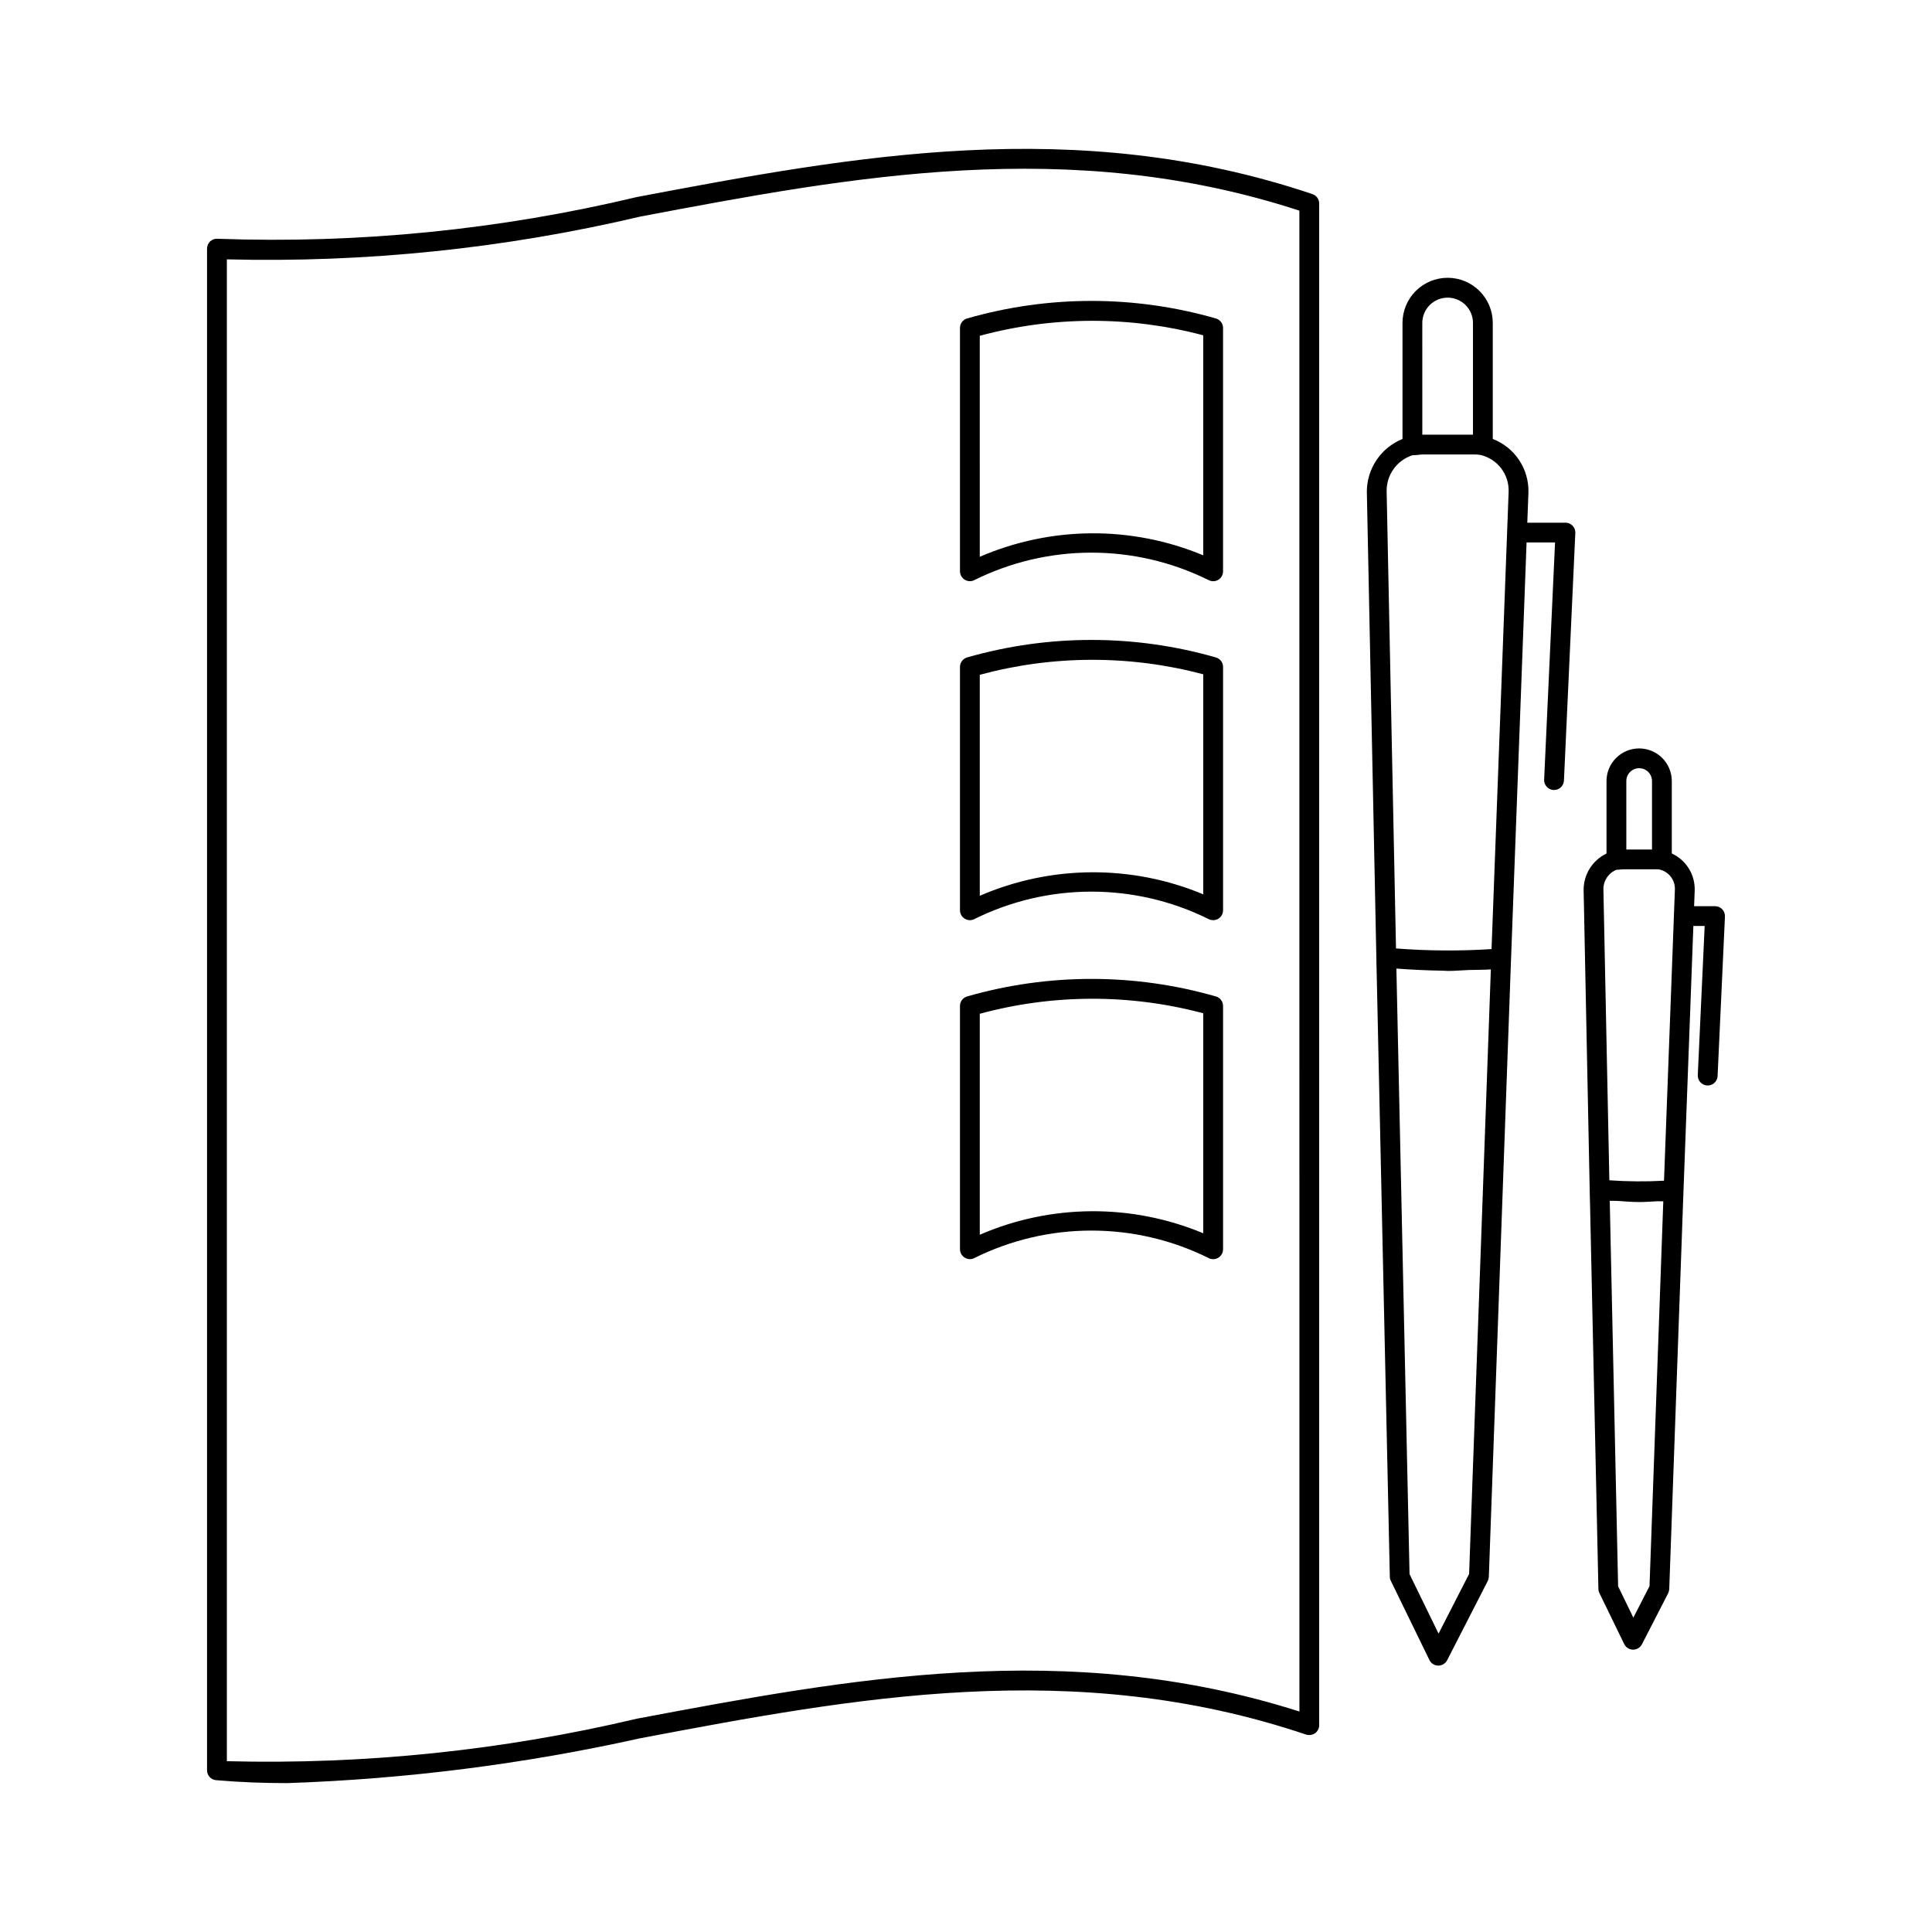 <?xml version="1.0" encoding="UTF-8"?>
<!-- The Best Svg Icon site in the world: iconSvg.co, Visit us! https://iconsvg.co -->
<svg fill="#000000" width="800px" height="800px" version="1.1" viewBox="144 144 512 512" xmlns="http://www.w3.org/2000/svg">
 <g>
  <path d="m558.85 282.52h-10.098l0.297-8.004 0.004-0.012c0.082-3.051-0.785-6.051-2.477-8.59-1.691-2.539-4.129-4.488-6.977-5.586v-30.637c0.031-3.191-1.215-6.262-3.461-8.531-2.246-2.266-5.309-3.543-8.5-3.543s-6.25 1.277-8.496 3.543c-2.246 2.269-3.496 5.34-3.465 8.531v30.645c-2.777 1.117-5.16 3.039-6.844 5.516-1.684 2.481-2.59 5.402-2.606 8.398l2.523 123.64v0.051l0.039 2.328h0.012l3.516 161.58h-0.004c0.008 0.375 0.098 0.746 0.27 1.086l10.23 20.992h-0.004c0.438 0.895 1.344 1.469 2.34 1.477h0.02c0.984-0.004 1.887-0.551 2.336-1.426l10.762-20.992h0.004c0.164-0.348 0.262-0.723 0.285-1.105l5.801-161.43 4.199-112.69h7.547l-2.891 62.852c-0.059 1.445 1.059 2.668 2.5 2.746h0.125c1.402 0 2.559-1.098 2.625-2.5l3.012-65.602c0.039-0.715-0.223-1.418-0.719-1.938-0.496-0.52-1.188-0.812-1.906-0.809zm-37.926-52.828c-0.023-1.797 0.672-3.531 1.934-4.812s2.984-2 4.781-2c1.801 0 3.523 0.719 4.785 2s1.957 3.016 1.93 4.812v29.5h-13.426zm-2.625 34.953h0.004c0.547-0.008 1.094-0.047 1.641-0.113 0.391-0.043 0.758-0.094 1.086-0.094h13.426c0.641-0.027 1.277 0.016 1.906 0.133l0.047 0.012c4.465 1.078 7.559 5.148 7.394 9.738l-0.402 10.809-0.008 0.016 0.004 0.012-4.121 110.36c-8.434 0.543-16.895 0.484-25.32-0.168l-2.481-121.15c-0.07-4.336 2.699-8.211 6.828-9.551zm15.031 296.47-8.098 15.805-7.688-15.766-3.484-160.47c4.082 0.297 8.246 0.504 12.441 0.562 0.422 0.004 0.832 0.062 1.254 0.062 1.832 0 3.711-0.188 5.586-0.25 1.918-0.059 3.836-0.016 5.75-0.156z"/>
  <path d="m600.41 384.96c-0.5-0.516-1.188-0.805-1.906-0.812h-5.547l0.156-4.184v-0.008c0.121-4.18-2.269-8.027-6.07-9.773v-19.133c0.016-2.305-0.887-4.519-2.512-6.156-1.625-1.633-3.832-2.555-6.137-2.555s-4.516 0.922-6.141 2.555c-1.625 1.637-2.527 3.852-2.512 6.156v19.145c-3.695 1.762-6.051 5.484-6.066 9.578l1.66 82.043h0.012l2.246 103.27-0.004-0.004c0.008 0.379 0.098 0.75 0.266 1.09l6.582 13.531v-0.004c0.434 0.898 1.34 1.469 2.336 1.477h0.02c0.984 0 1.887-0.551 2.34-1.426l6.949-13.531v0.004c0.168-0.348 0.266-0.723 0.285-1.109l3.688-103.18 2.703-72.539h2.996l-1.824 39.523h0.004c-0.066 1.449 1.051 2.68 2.5 2.75h0.125c1.398 0 2.555-1.102 2.621-2.504l1.949-42.27c0.027-0.715-0.23-1.414-0.719-1.938zm-25.418-33.91c-0.02-0.914 0.332-1.797 0.973-2.449 0.641-0.652 1.516-1.02 2.43-1.02s1.789 0.367 2.43 1.02c0.641 0.652 0.988 1.535 0.973 2.449v18.074h-6.805zm-2.625 23.453c0.367 0 0.777-0.043 1.762-0.133h8.652c0.344-0.016 0.688 0.004 1.023 0.062l0.031 0.008c2.445 0.578 4.133 2.812 4.027 5.32l-2.883 77.137c-4.824 0.27-9.664 0.23-14.484-0.109l-1.574-77.066c-0.051-2.289 1.324-4.367 3.445-5.219zm8.773 189.84-4.285 8.344-4.039-8.301-2.215-102.16c0.602 0.043 1.215-0.02 1.816 0.016 2.016 0.125 4.031 0.312 6.035 0.312 1.562 0 3.152-0.141 4.75-0.211 0.531-0.023 1.051 0.047 1.586 0.016z"/>
  <path d="m312.75 196.22c-36.34 8.68-73.691 12.402-111.03 11.059-0.738-0.074-1.469 0.172-2.012 0.676-0.535 0.504-0.836 1.203-0.84 1.938v403.26c0 1.363 1.043 2.496 2.398 2.613 6.273 0.543 12.527 0.777 18.82 0.777v0.004c31.516-1.07 62.863-5.055 93.645-11.902 56.477-10.672 114.84-21.699 176.4-0.965 0.809 0.246 1.68 0.117 2.379-0.355 0.68-0.5 1.082-1.289 1.086-2.133v-403.26c0-1.129-0.715-2.129-1.785-2.492-62.871-21.164-121.93-10.012-179.07 0.781zm175.61 401.35c-61.582-19.617-119.5-8.652-175.61 1.906-35.574 8.414-72.086 12.199-108.63 11.258v-398c36.871 0.93 73.711-2.883 109.61-11.348 55.926-10.578 113.69-21.484 174.62-1.559z"/>
  <path d="m398.4 230.92v64.484c0.012 1.441 1.18 2.609 2.625 2.621 0.336 0.004 0.672-0.062 0.984-0.195 19.582-9.789 42.617-9.832 62.238-0.121 0.812 0.445 1.801 0.426 2.594-0.047 0.797-0.473 1.285-1.332 1.281-2.258v-64.484c0-1.141-0.738-2.152-1.824-2.5-21.531-6.215-44.371-6.231-65.91-0.051-1.168 0.293-1.988 1.344-1.988 2.551zm5.246 2.07h0.004c19.387-5.25 39.812-5.293 59.223-0.133v58.312c-18.977-7.918-40.355-7.777-59.223 0.391z"/>
  <path d="m400.39 318.2c-1.168 0.297-1.988 1.348-1.988 2.555v64.484-0.004c0.012 1.445 1.18 2.613 2.625 2.625 0.336 0.004 0.672-0.062 0.984-0.195 19.582-9.789 42.617-9.832 62.238-0.121 0.816 0.43 1.801 0.41 2.602-0.051 0.789-0.48 1.27-1.336 1.273-2.258v-64.48c0-1.145-0.738-2.156-1.828-2.504-21.527-6.199-44.367-6.219-65.906-0.051zm62.484 62.801v0.004c-18.977-7.922-40.355-7.781-59.223 0.387v-58.566c19.387-5.246 39.812-5.289 59.223-0.133z"/>
  <path d="m400.39 408.04c-1.168 0.293-1.988 1.348-1.988 2.551v64.473c0.012 1.445 1.18 2.613 2.625 2.625 0.336 0 0.672-0.066 0.984-0.195 19.578-9.793 42.617-9.84 62.238-0.121 0.812 0.445 1.797 0.426 2.594-0.047 0.797-0.477 1.285-1.336 1.281-2.262v-64.473c0-1.141-0.738-2.152-1.824-2.5-21.531-6.207-44.371-6.227-65.91-0.051zm62.484 62.793c-18.973-7.926-40.355-7.785-59.223 0.387v-58.559c19.383-5.262 39.816-5.309 59.223-0.133z"/>
 </g>
</svg>